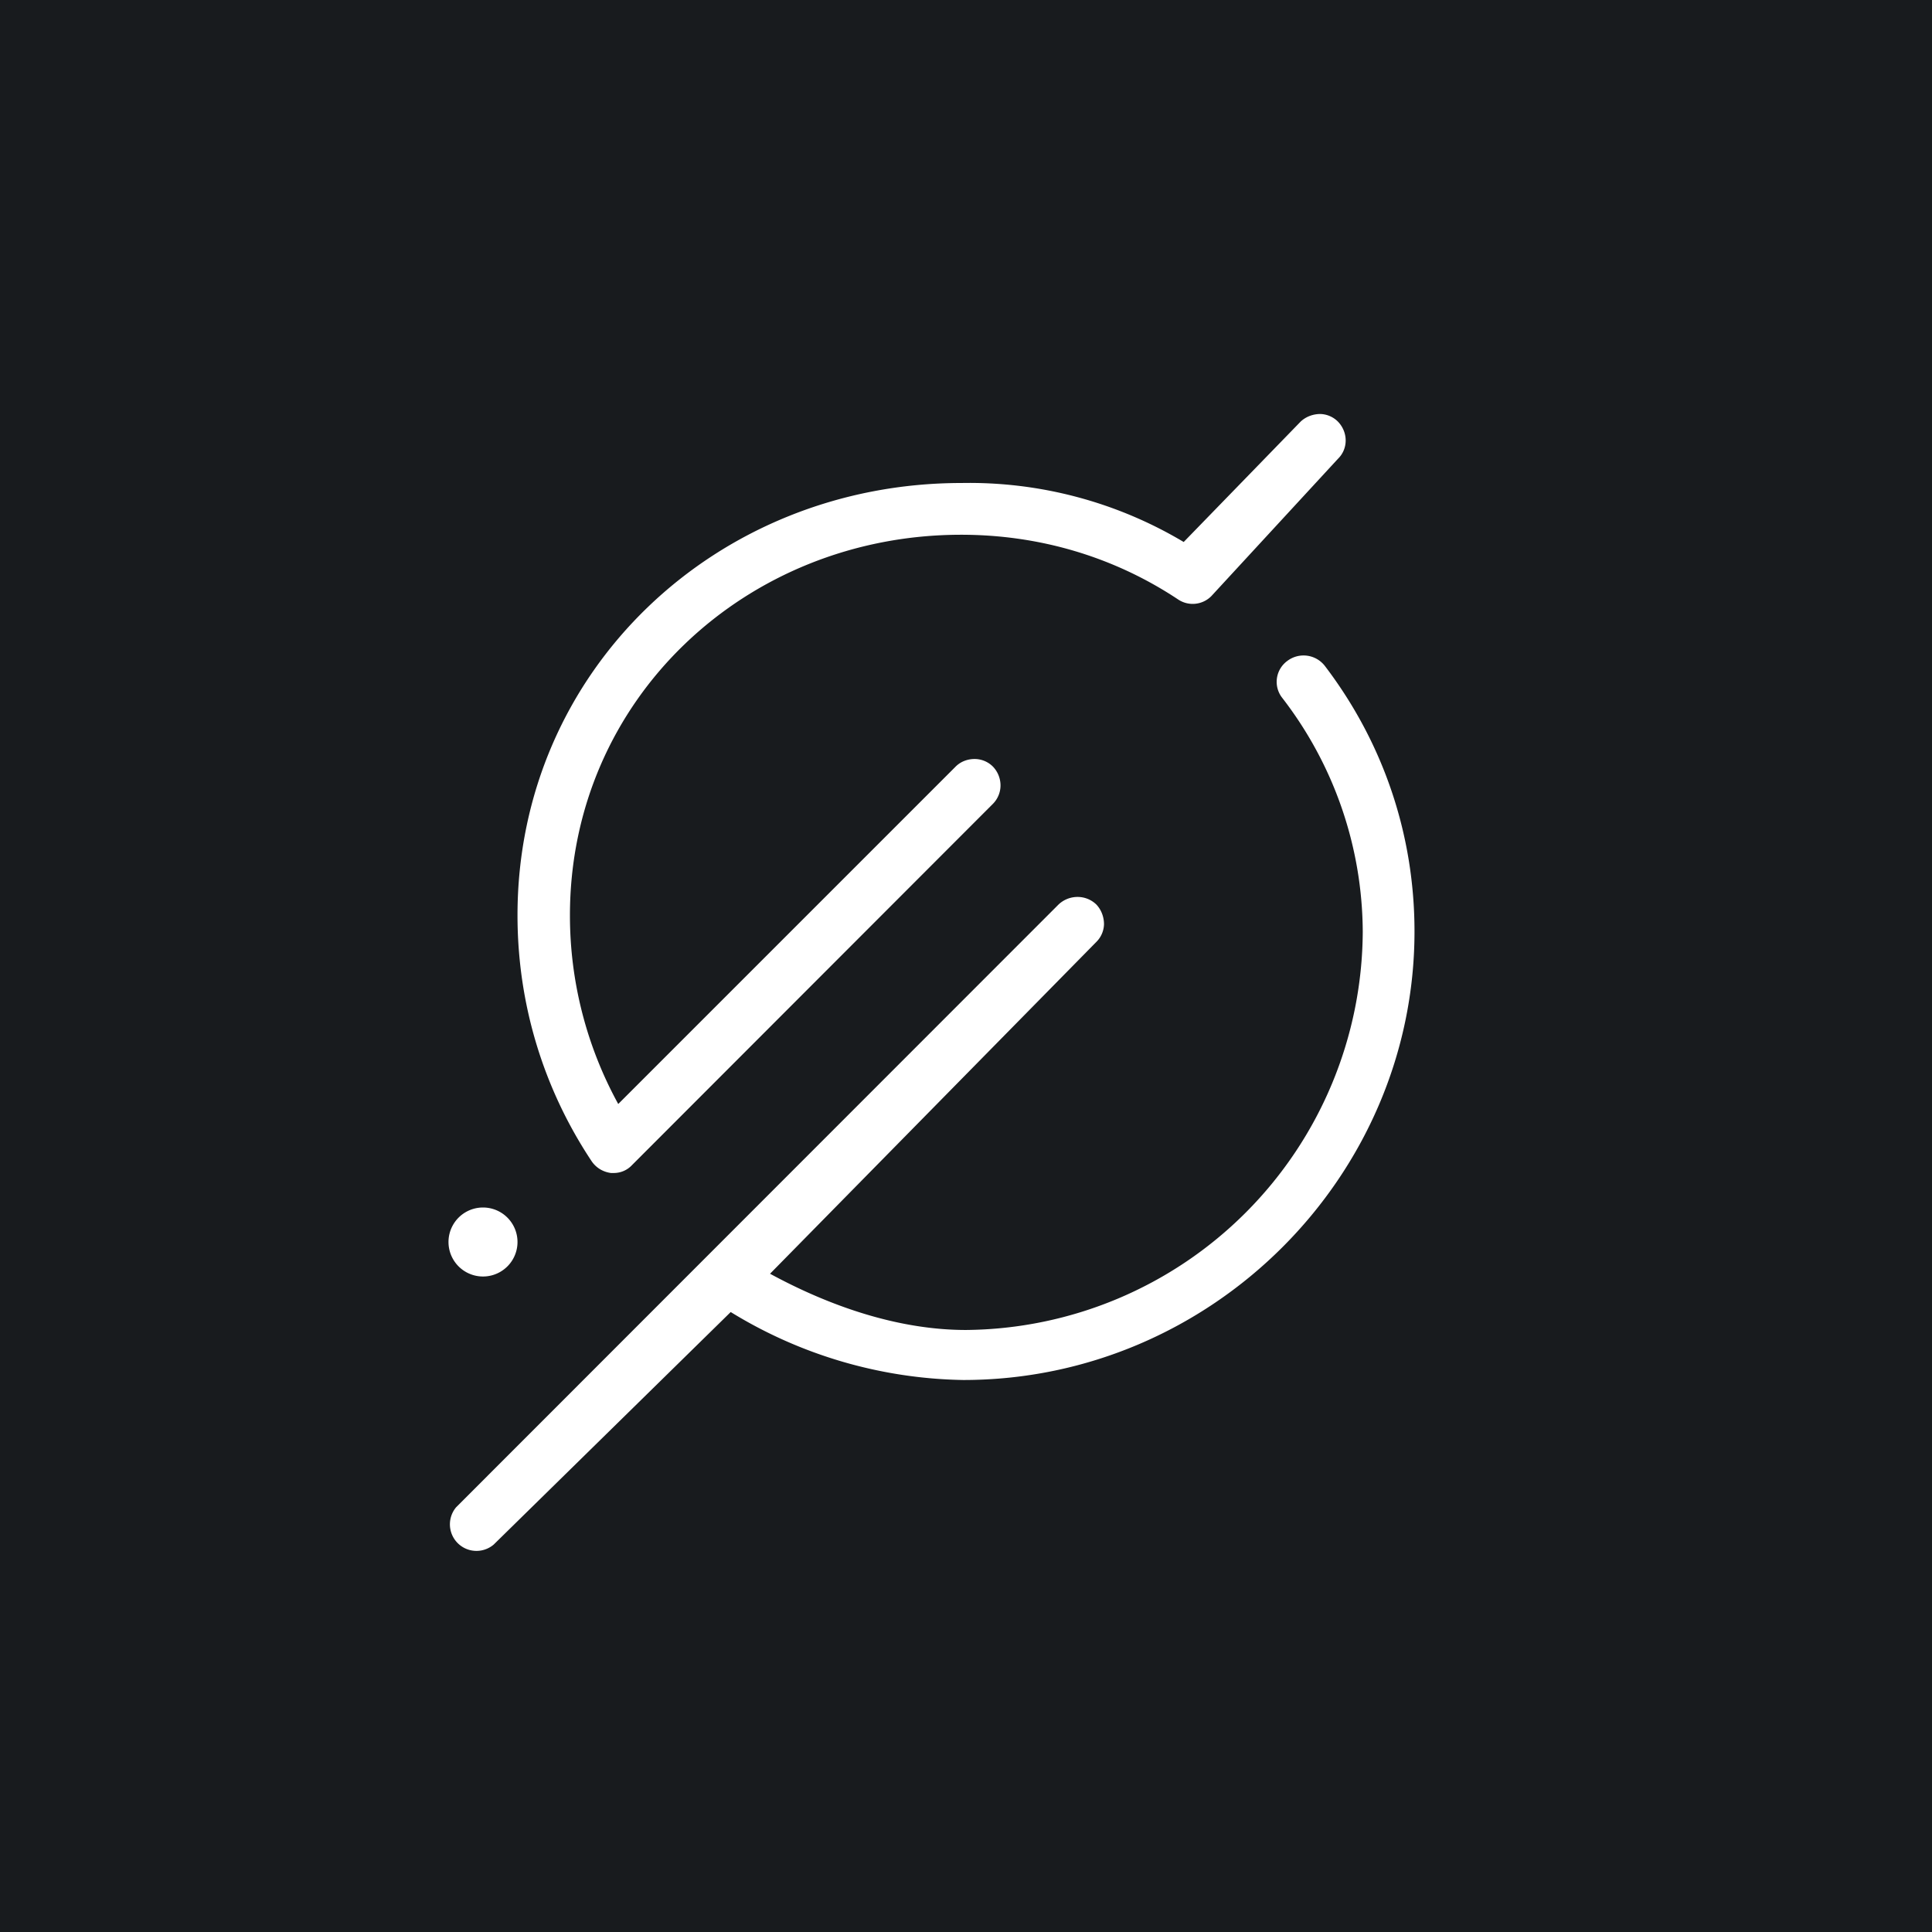 <!-- by TradingView --><svg width="56" height="56" viewBox="0 0 56 56" xmlns="http://www.w3.org/2000/svg"><path fill="#181B1E" d="M0 0h56v56H0z"/><path d="M14 37a1 1 0 1 0 0-2 1 1 0 0 0 0 2ZM17.7 34h.09c.2 0 .39-.08.53-.23L28.78 23.3a.76.76 0 0 0 .22-.56.79.79 0 0 0-.22-.52.75.75 0 0 0-.53-.22c-.2 0-.4.07-.55.22L17.92 32a11.35 11.35 0 0 1-1.4-5.47c0-6.26 5.1-11.03 11.34-11.03 2.25 0 4.41.63 6.28 1.87a.76.76 0 0 0 .97-.09l3.67-3.98c.3-.29.3-.77 0-1.08a.75.75 0 0 0-.51-.22c-.2 0-.41.07-.57.22l-3.39 3.49A12.13 12.13 0 0 0 27.87 14C20.77 14 15 19.43 15 26.53c0 2.55.74 5.01 2.15 7.13.13.19.33.31.56.34ZM38.4 19.3a.78.78 0 0 0-1.09-.14.75.75 0 0 0-.15 1.06 11.16 11.16 0 0 1 2.34 6.79A11.6 11.6 0 0 1 28 38.55c-1.98 0-3.97-.7-5.68-1.63l9.46-9.62a.75.75 0 0 0 .22-.51c0-.2-.07-.41-.22-.57a.78.78 0 0 0-.6-.22.8.8 0 0 0-.5.22L13.22 43.69a.77.77 0 0 0 1.09 1.08l6.87-6.74A13.27 13.27 0 0 0 27.92 40C35.12 40 41 34.1 41 27c0-2.8-.9-5.47-2.6-7.7Z" fill="#fff"/></svg>